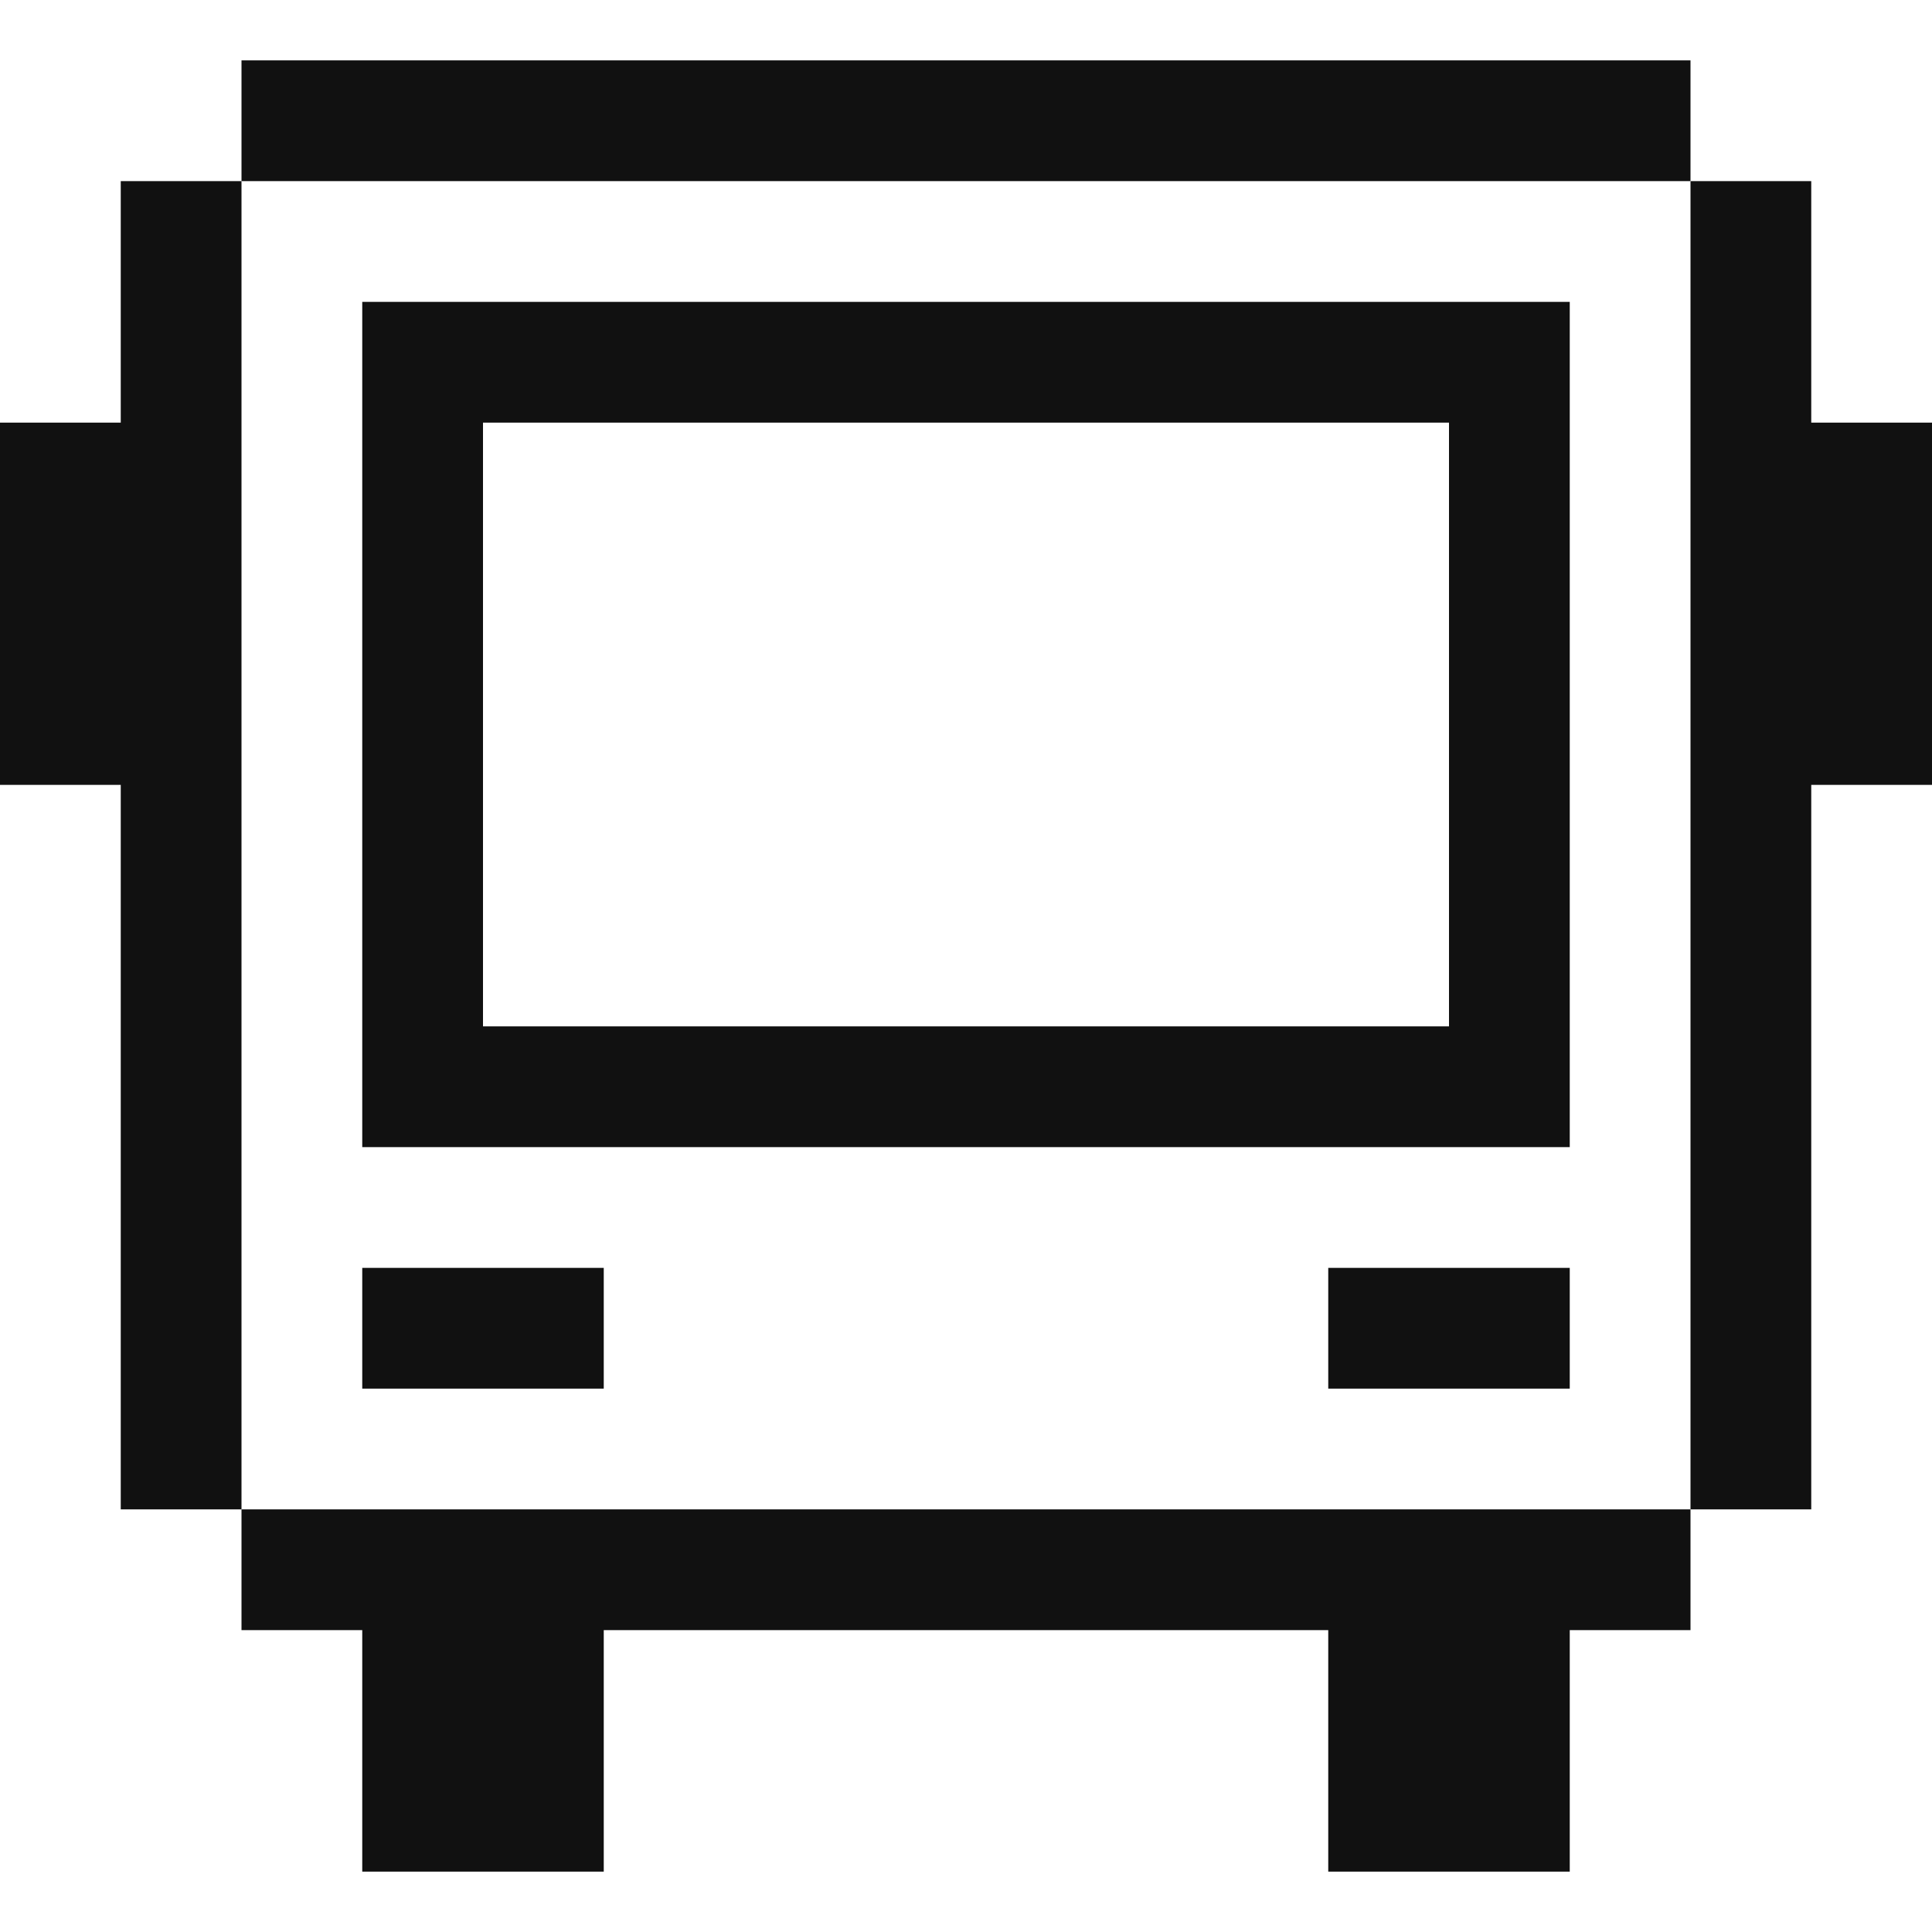 <svg id="Livello_1" data-name="Livello 1"
    xmlns="http://www.w3.org/2000/svg" viewBox="0 0 320 320">
    <defs>
        <style>.cls-1{fill:#fff;}.cls-2{fill:#111;}</style>
    </defs>
    <polygon class="cls-2" points="80 30 100 30 120 30 140 30 160 30 180 30 200 30 220 30 240 30 260 30 280 30 280 10 260 10 240 10 220 10 200 10 180 10 160 10 140 10 120 10 100 10 80 10 60 10 40 10 40 30 60 30 80 30"/>
    <path class="cls-2" d="M220,50H60V190H260V50H220Zm20,40v80H80V70H240Z"/>
    <polygon class="cls-2" points="300 70 300 50 300 30 280 30 280 50 280 70 280 90 280 110 280 130 280 150 280 170 280 190 280 210 280 230 280 250 300 250 300 230 300 210 300 190 300 170 300 150 300 130 320 130 320 110 320 90 320 70 300 70"/>
    <polygon class="cls-2" points="40 210 40 190 40 170 40 150 40 130 40 110 40 90 40 70 40 50 40 30 20 30 20 50 20 70 0 70 0 90 0 110 0 130 20 130 20 150 20 170 20 190 20 210 20 230 20 250 40 250 40 230 40 210"/>
    <polygon class="cls-2" points="60 210 60 230 80 230 100 230 100 210 80 210 60 210"/>
    <polygon class="cls-2" points="220 210 220 230 240 230 260 230 260 210 240 210 220 210"/>
    <polygon class="cls-2" points="240 250 220 250 200 250 180 250 160 250 140 250 120 250 100 250 80 250 60 250 40 250 40 270 60 270 60 290 60 310 80 310 100 310 100 290 100 270 120 270 140 270 160 270 180 270 200 270 220 270 220 290 220 310 240 310 260 310 260 290 260 270 280 270 280 250 260 250 240 250"/>
</svg>
